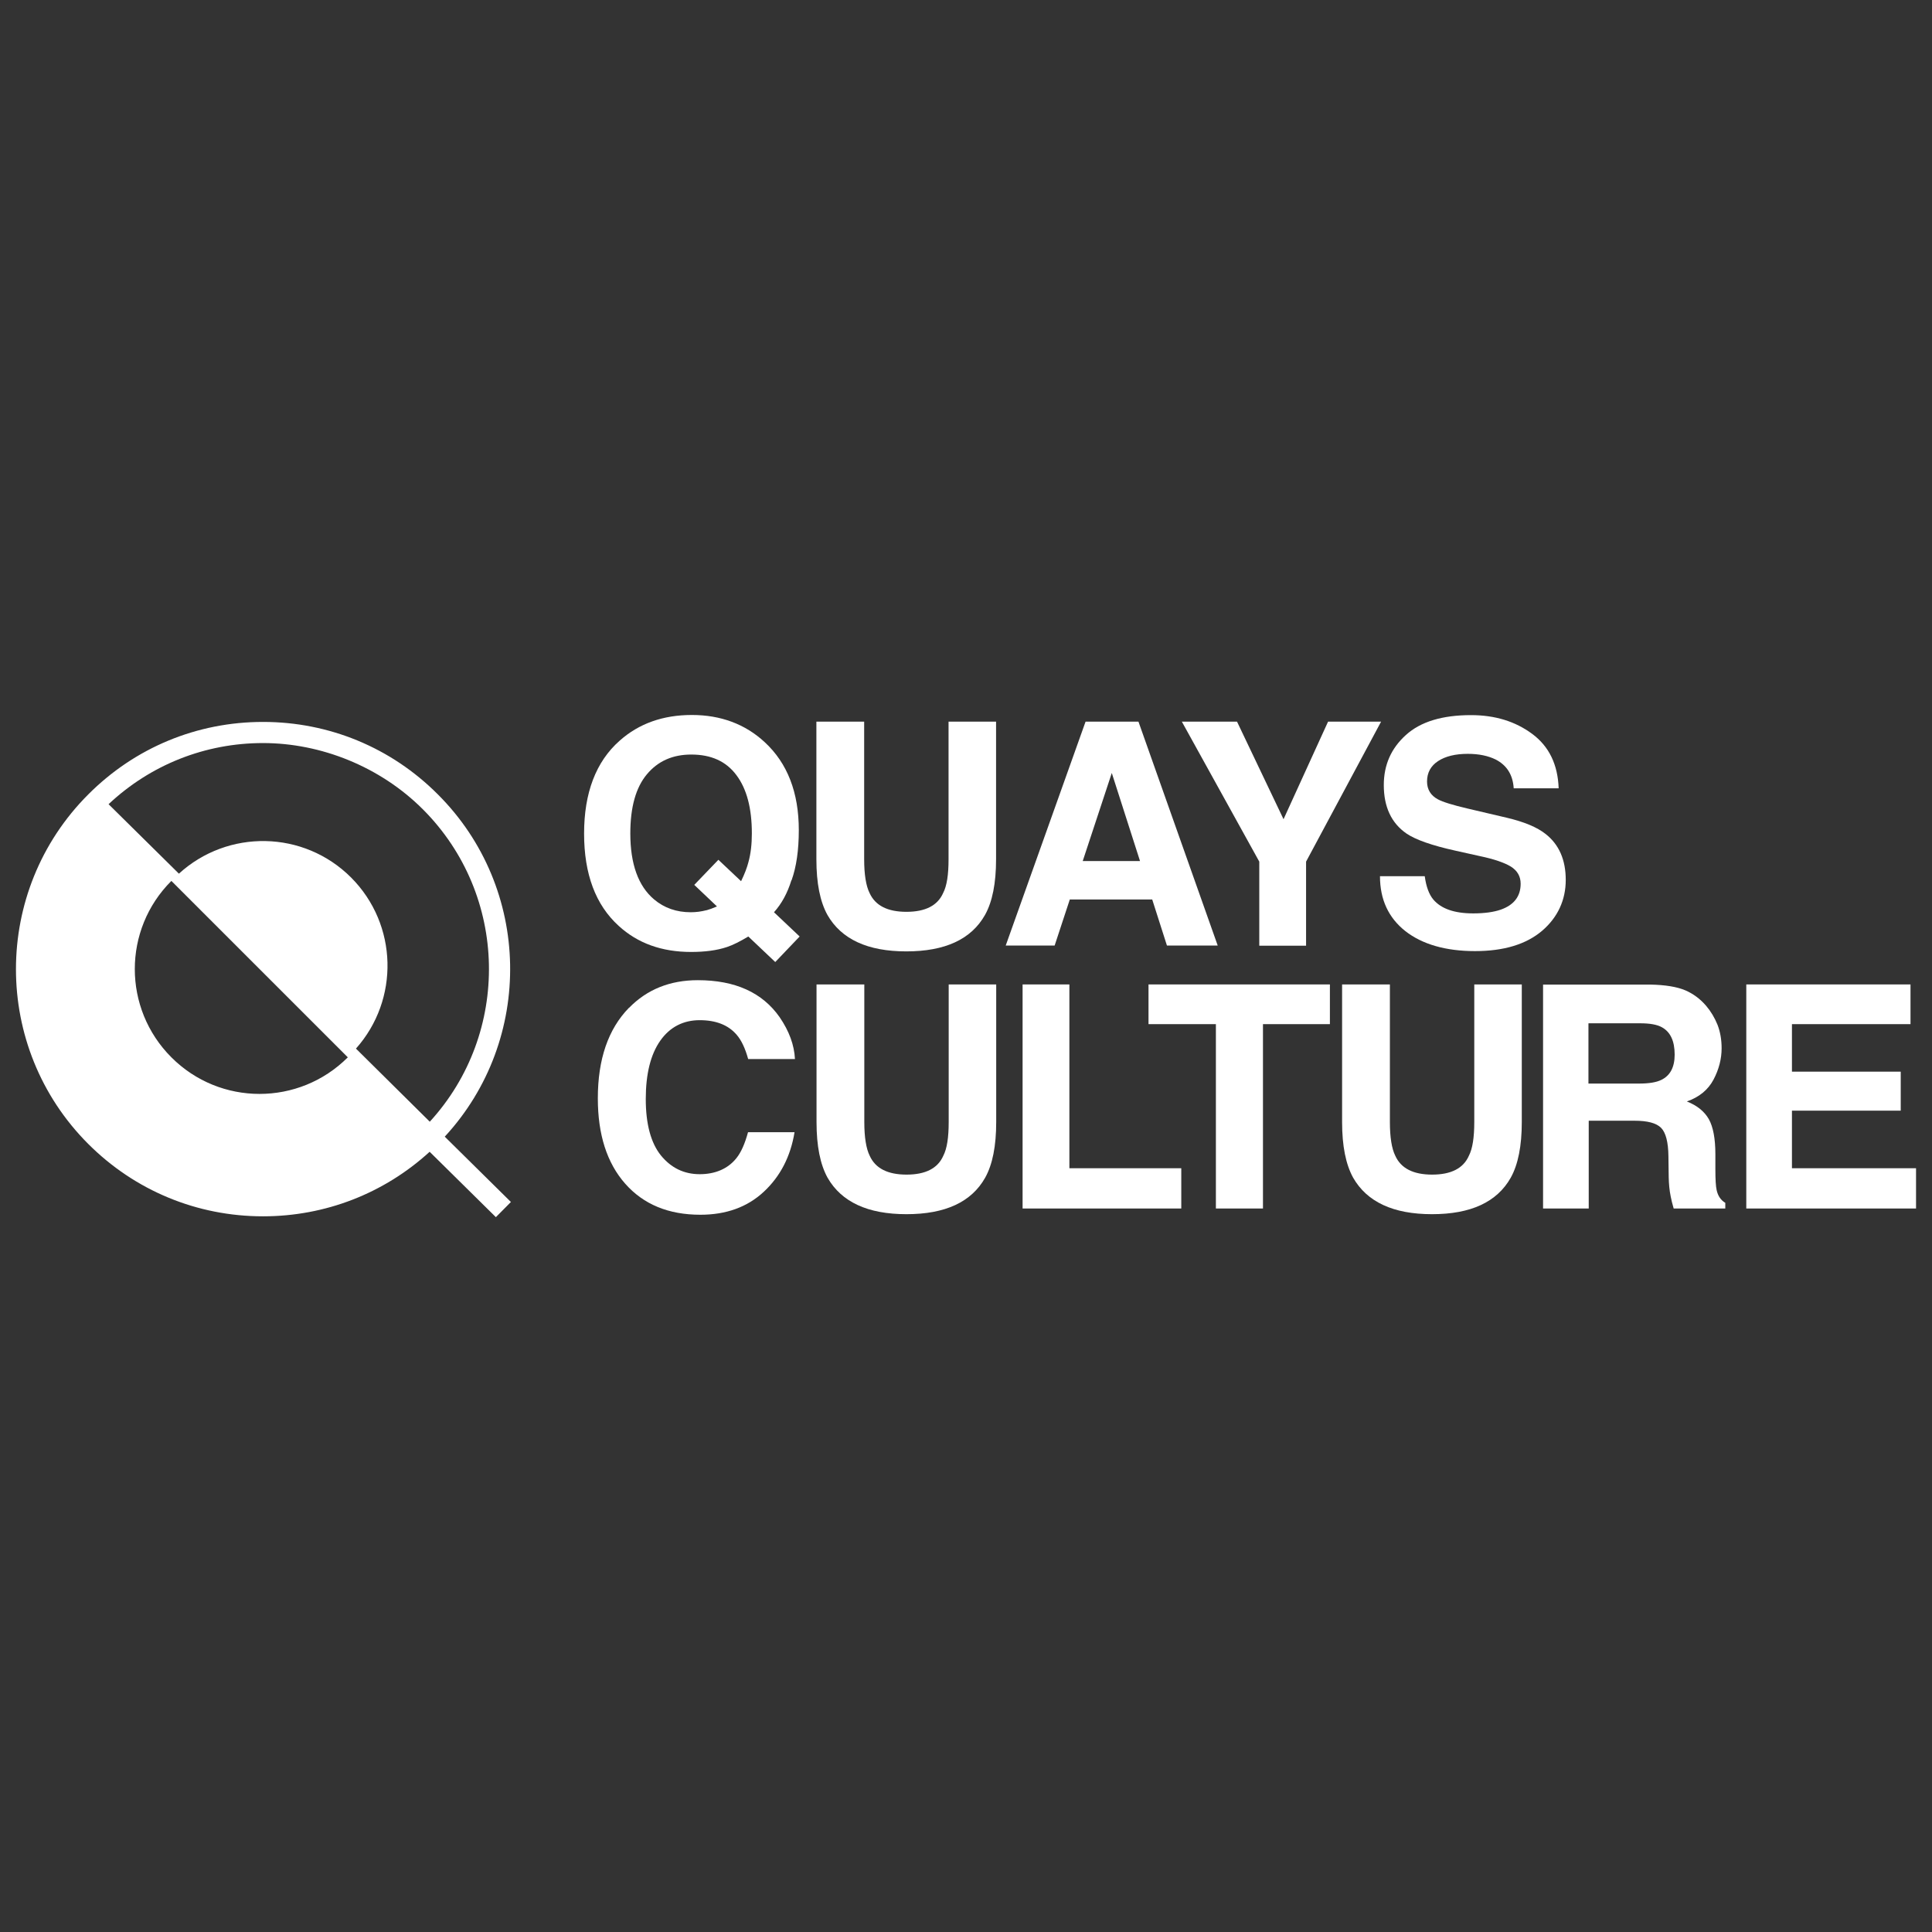 <?xml version="1.0" encoding="UTF-8"?>
<svg xmlns="http://www.w3.org/2000/svg" xmlns:xlink="http://www.w3.org/1999/xlink" width="500" zoomAndPan="magnify" viewBox="0 0 375 375" height="500" preserveAspectRatio="xMidYMid meet" version="1.0">
  <rect x="0" y="0" width="375" height="375" fill="#333333" stroke="none"/>
  <defs>
    <clipPath id="9781e1e1f2">
      <path d="M 3 140 L 100 140 L 100 236.25 L 3 236.25 Z M 3 140 " clip-rule="nonzero"></path>
    </clipPath>
    <clipPath id="8ef5b9efd2">
      <path d="M 113 138.75 L 156 138.75 L 156 187 L 113 187 Z M 113 138.75 " clip-rule="nonzero"></path>
    </clipPath>
    <clipPath id="2191b713c9">
      <path d="M 267 138.75 L 304 138.75 L 304 185 L 267 185 Z M 267 138.75 " clip-rule="nonzero"></path>
    </clipPath>
  </defs>
  <g clip-path="url(#9781e1e1f2)">
    <path fill="#ffffff" d="M 86.34 220.613 C 103.68 201.812 103.242 172.414 84.988 154.191 C 75.934 145.109 63.879 140.125 51.051 140.125 C 38.223 140.125 26.191 145.109 17.137 154.191 C -1.582 172.91 -1.582 203.328 17.137 222.047 C 26.191 231.102 38.25 236.086 51.051 236.086 C 63.133 236.086 74.531 231.652 83.395 223.559 L 96.25 236.25 L 99.168 233.305 L 86.312 220.613 Z M 33.266 205.227 C 23.797 195.758 23.797 180.426 33.266 170.984 L 67.512 205.227 C 58.043 214.695 42.707 214.695 33.266 205.227 M 69.078 203.547 C 77.559 194.051 77.254 179.461 68.145 170.324 C 58.949 161.129 44.223 160.91 34.727 169.578 L 21.074 156.094 C 29.223 148.438 39.82 144.227 51.051 144.227 C 62.281 144.227 73.785 148.797 82.074 157.082 C 98.727 173.738 99.168 200.52 83.422 217.723 L 69.105 203.547 Z M 69.078 203.547 " fill-opacity="1" fill-rule="nonzero"></path>
  </g>
  <g clip-path="url(#8ef5b9efd2)">
    <path fill="#ffffff" d="M 153.613 170.848 C 152.844 173.352 151.715 175.414 150.23 177.066 L 155.211 181.773 L 150.477 186.73 L 145.246 181.773 C 143.648 182.738 142.273 183.426 141.117 183.812 C 139.164 184.473 136.824 184.773 134.125 184.773 C 128.453 184.773 123.777 183.094 120.086 179.711 C 115.602 175.637 113.371 169.664 113.371 161.789 C 113.371 153.918 115.656 147.832 120.281 143.762 C 124.023 140.43 128.703 138.777 134.289 138.777 C 139.879 138.777 144.641 140.539 148.438 144.062 C 152.844 148.137 155.047 153.836 155.047 161.129 C 155.047 165.012 154.578 168.258 153.641 170.875 M 137.125 176.684 C 137.648 176.543 138.336 176.297 139.164 175.938 L 134.758 171.754 L 139.438 166.883 L 143.844 171.039 C 144.531 169.637 145 168.395 145.273 167.324 C 145.715 165.727 145.934 163.883 145.934 161.762 C 145.934 156.891 144.945 153.117 142.934 150.449 C 140.953 147.777 138.035 146.457 134.18 146.457 C 130.574 146.457 127.711 147.723 125.566 150.285 C 123.418 152.844 122.344 156.672 122.344 161.762 C 122.344 167.707 123.887 171.977 126.941 174.562 C 128.922 176.242 131.316 177.066 134.07 177.066 C 135.117 177.066 136.105 176.93 137.07 176.684 " fill-opacity="1" fill-rule="nonzero"></path>
  </g>
  <path fill="#ffffff" d="M 158.516 140.07 L 167.734 140.07 L 167.734 166.773 C 167.734 169.746 168.094 171.949 168.781 173.324 C 169.883 175.773 172.277 176.984 175.938 176.984 C 179.602 176.984 181.996 175.773 183.066 173.324 C 183.785 171.949 184.113 169.773 184.113 166.773 L 184.113 140.07 L 193.336 140.07 L 193.336 166.801 C 193.336 171.426 192.621 175.031 191.188 177.59 C 188.52 182.324 183.426 184.664 175.91 184.664 C 168.395 184.664 163.305 182.297 160.605 177.59 C 159.176 175.004 158.461 171.426 158.461 166.801 L 158.461 140.07 Z M 158.516 140.07 " fill-opacity="1" fill-rule="nonzero"></path>
  <path fill="#ffffff" d="M 210.707 140.07 L 220.973 140.07 L 236.359 183.535 L 226.504 183.535 L 223.645 174.59 L 207.648 174.59 L 204.703 183.535 L 195.207 183.535 Z M 210.129 167.129 L 221.277 167.129 L 215.797 150.035 L 210.156 167.129 Z M 210.129 167.129 " fill-opacity="1" fill-rule="nonzero"></path>
  <path fill="#ffffff" d="M 257.777 140.07 L 268.07 140.07 L 253.508 167.242 L 253.508 183.562 L 244.426 183.562 L 244.426 167.242 L 229.395 140.07 L 240.105 140.07 L 249.133 159.008 Z M 257.777 140.07 " fill-opacity="1" fill-rule="nonzero"></path>
  <g clip-path="url(#2191b713c9)">
    <path fill="#ffffff" d="M 276.551 170.129 C 276.824 172.113 277.375 173.598 278.199 174.59 C 279.715 176.379 282.273 177.289 285.938 177.289 C 288.137 177.289 289.898 177.039 291.277 176.57 C 293.863 175.664 295.156 173.984 295.156 171.535 C 295.156 170.102 294.523 169.004 293.258 168.203 C 291.992 167.434 289.98 166.746 287.23 166.168 L 282.523 165.121 C 277.898 164.102 274.734 162.973 273 161.789 C 270.082 159.781 268.594 156.641 268.594 152.375 C 268.594 148.469 270.023 145.246 272.887 142.66 C 275.75 140.07 279.961 138.805 285.523 138.805 C 290.176 138.805 294.113 140.016 297.387 142.438 C 300.664 144.859 302.371 148.383 302.535 153.008 L 293.809 153.008 C 293.645 150.395 292.488 148.551 290.312 147.422 C 288.855 146.707 287.066 146.32 284.891 146.32 C 282.496 146.32 280.566 146.789 279.137 147.723 C 277.707 148.66 276.988 149.98 276.988 151.688 C 276.988 153.23 277.707 154.414 279.109 155.156 C 280.02 155.652 281.945 156.258 284.891 156.945 L 292.516 158.734 C 295.875 159.531 298.379 160.578 300.031 161.898 C 302.617 163.938 303.91 166.91 303.91 170.793 C 303.91 174.672 302.371 178.059 299.312 180.672 C 296.23 183.289 291.91 184.609 286.293 184.609 C 280.68 184.609 276.082 183.316 272.777 180.727 C 269.504 178.141 267.852 174.59 267.852 170.074 L 276.523 170.074 Z M 276.551 170.129 " fill-opacity="1" fill-rule="nonzero"></path>
  </g>
  <path fill="#ffffff" d="M 122.098 195.621 C 125.594 192.043 130.051 190.254 135.445 190.254 C 142.688 190.254 147.973 192.648 151.328 197.438 C 153.176 200.137 154.164 202.832 154.301 205.559 L 145.219 205.559 C 144.641 203.465 143.898 201.898 142.988 200.852 C 141.363 198.949 138.969 198.016 135.805 198.016 C 132.641 198.016 130.023 199.336 128.152 202.008 C 126.281 204.676 125.344 208.449 125.344 213.32 C 125.344 218.191 126.336 221.852 128.289 224.277 C 130.273 226.699 132.777 227.91 135.805 227.91 C 138.832 227.91 141.281 226.863 142.934 224.801 C 143.844 223.672 144.586 221.992 145.191 219.762 L 154.219 219.762 C 153.449 224.496 151.441 228.352 148.246 231.324 C 145.055 234.297 140.953 235.781 135.941 235.781 C 129.75 235.781 124.902 233.773 121.352 229.754 C 117.801 225.734 116.039 220.203 116.039 213.184 C 116.039 205.586 118.051 199.75 122.07 195.621 " fill-opacity="1" fill-rule="nonzero"></path>
  <path fill="#ffffff" d="M 158.543 191.078 L 167.762 191.078 L 167.762 217.781 C 167.762 220.754 168.121 222.953 168.809 224.332 C 169.91 226.781 172.305 227.992 175.965 227.992 C 179.629 227.992 182.023 226.781 183.094 224.332 C 183.812 222.953 184.141 220.781 184.141 217.781 L 184.141 191.078 L 193.363 191.078 L 193.363 217.809 C 193.363 222.43 192.648 226.039 191.215 228.598 C 188.547 233.332 183.453 235.672 175.938 235.672 C 168.426 235.672 163.332 233.305 160.633 228.598 C 159.203 226.012 158.488 222.43 158.488 217.809 L 158.488 191.078 Z M 158.543 191.078 " fill-opacity="1" fill-rule="nonzero"></path>
  <path fill="#ffffff" d="M 198.484 191.078 L 207.566 191.078 L 207.566 226.754 L 229.285 226.754 L 229.285 234.57 L 198.484 234.57 Z M 198.484 191.078 " fill-opacity="1" fill-rule="nonzero"></path>
  <path fill="#ffffff" d="M 258.133 191.078 L 258.133 198.785 L 245.141 198.785 L 245.141 234.57 L 236.004 234.57 L 236.004 198.785 L 222.926 198.785 L 222.926 191.078 Z M 258.133 191.078 " fill-opacity="1" fill-rule="nonzero"></path>
  <path fill="#ffffff" d="M 260.555 191.078 L 269.777 191.078 L 269.777 217.781 C 269.777 220.754 270.137 222.953 270.824 224.332 C 271.926 226.781 274.32 227.992 277.98 227.992 C 281.641 227.992 284.035 226.781 285.109 224.332 C 285.824 222.953 286.156 220.781 286.156 217.781 L 286.156 191.078 L 295.379 191.078 L 295.379 217.809 C 295.379 222.43 294.66 226.039 293.23 228.598 C 290.559 233.332 285.469 235.672 277.953 235.672 C 270.438 235.672 265.348 233.305 262.648 228.598 C 261.219 226.012 260.5 222.43 260.5 217.809 L 260.5 191.078 Z M 260.555 191.078 " fill-opacity="1" fill-rule="nonzero"></path>
  <path fill="#ffffff" d="M 327.09 192.207 C 328.684 192.895 330.035 193.914 331.164 195.234 C 332.098 196.336 332.812 197.547 333.363 198.895 C 333.887 200.246 334.164 201.758 334.164 203.465 C 334.164 205.531 333.641 207.566 332.594 209.551 C 331.547 211.531 329.812 212.961 327.418 213.789 C 329.43 214.586 330.832 215.742 331.684 217.23 C 332.512 218.715 332.953 220.973 332.953 224.027 L 332.953 226.945 C 332.953 228.93 333.035 230.277 333.199 230.992 C 333.445 232.121 333.996 232.945 334.879 233.469 L 334.879 234.57 L 324.859 234.57 C 324.582 233.609 324.391 232.836 324.281 232.23 C 324.031 231.02 323.922 229.754 323.895 228.488 L 323.84 224.441 C 323.812 221.66 323.316 219.816 322.41 218.906 C 321.473 217.973 319.766 217.531 317.234 217.531 L 308.371 217.531 L 308.371 234.57 L 299.508 234.57 L 299.508 191.105 L 320.289 191.105 C 323.262 191.16 325.547 191.547 327.145 192.234 M 308.316 198.648 L 308.316 210.32 L 318.086 210.32 C 320.016 210.32 321.473 210.098 322.465 209.605 C 324.172 208.777 325.051 207.152 325.051 204.703 C 325.051 202.062 324.227 200.301 322.574 199.391 C 321.637 198.867 320.234 198.621 318.363 198.621 L 308.344 198.621 Z M 308.316 198.648 " fill-opacity="1" fill-rule="nonzero"></path>
  <path fill="#ffffff" d="M 370.828 198.785 L 347.816 198.785 L 347.816 208.008 L 368.93 208.008 L 368.93 215.578 L 347.816 215.578 L 347.816 226.754 L 371.902 226.754 L 371.902 234.57 L 338.953 234.57 L 338.953 191.078 L 370.828 191.078 Z M 370.828 198.785 " fill-opacity="1" fill-rule="nonzero"></path>
</svg>

